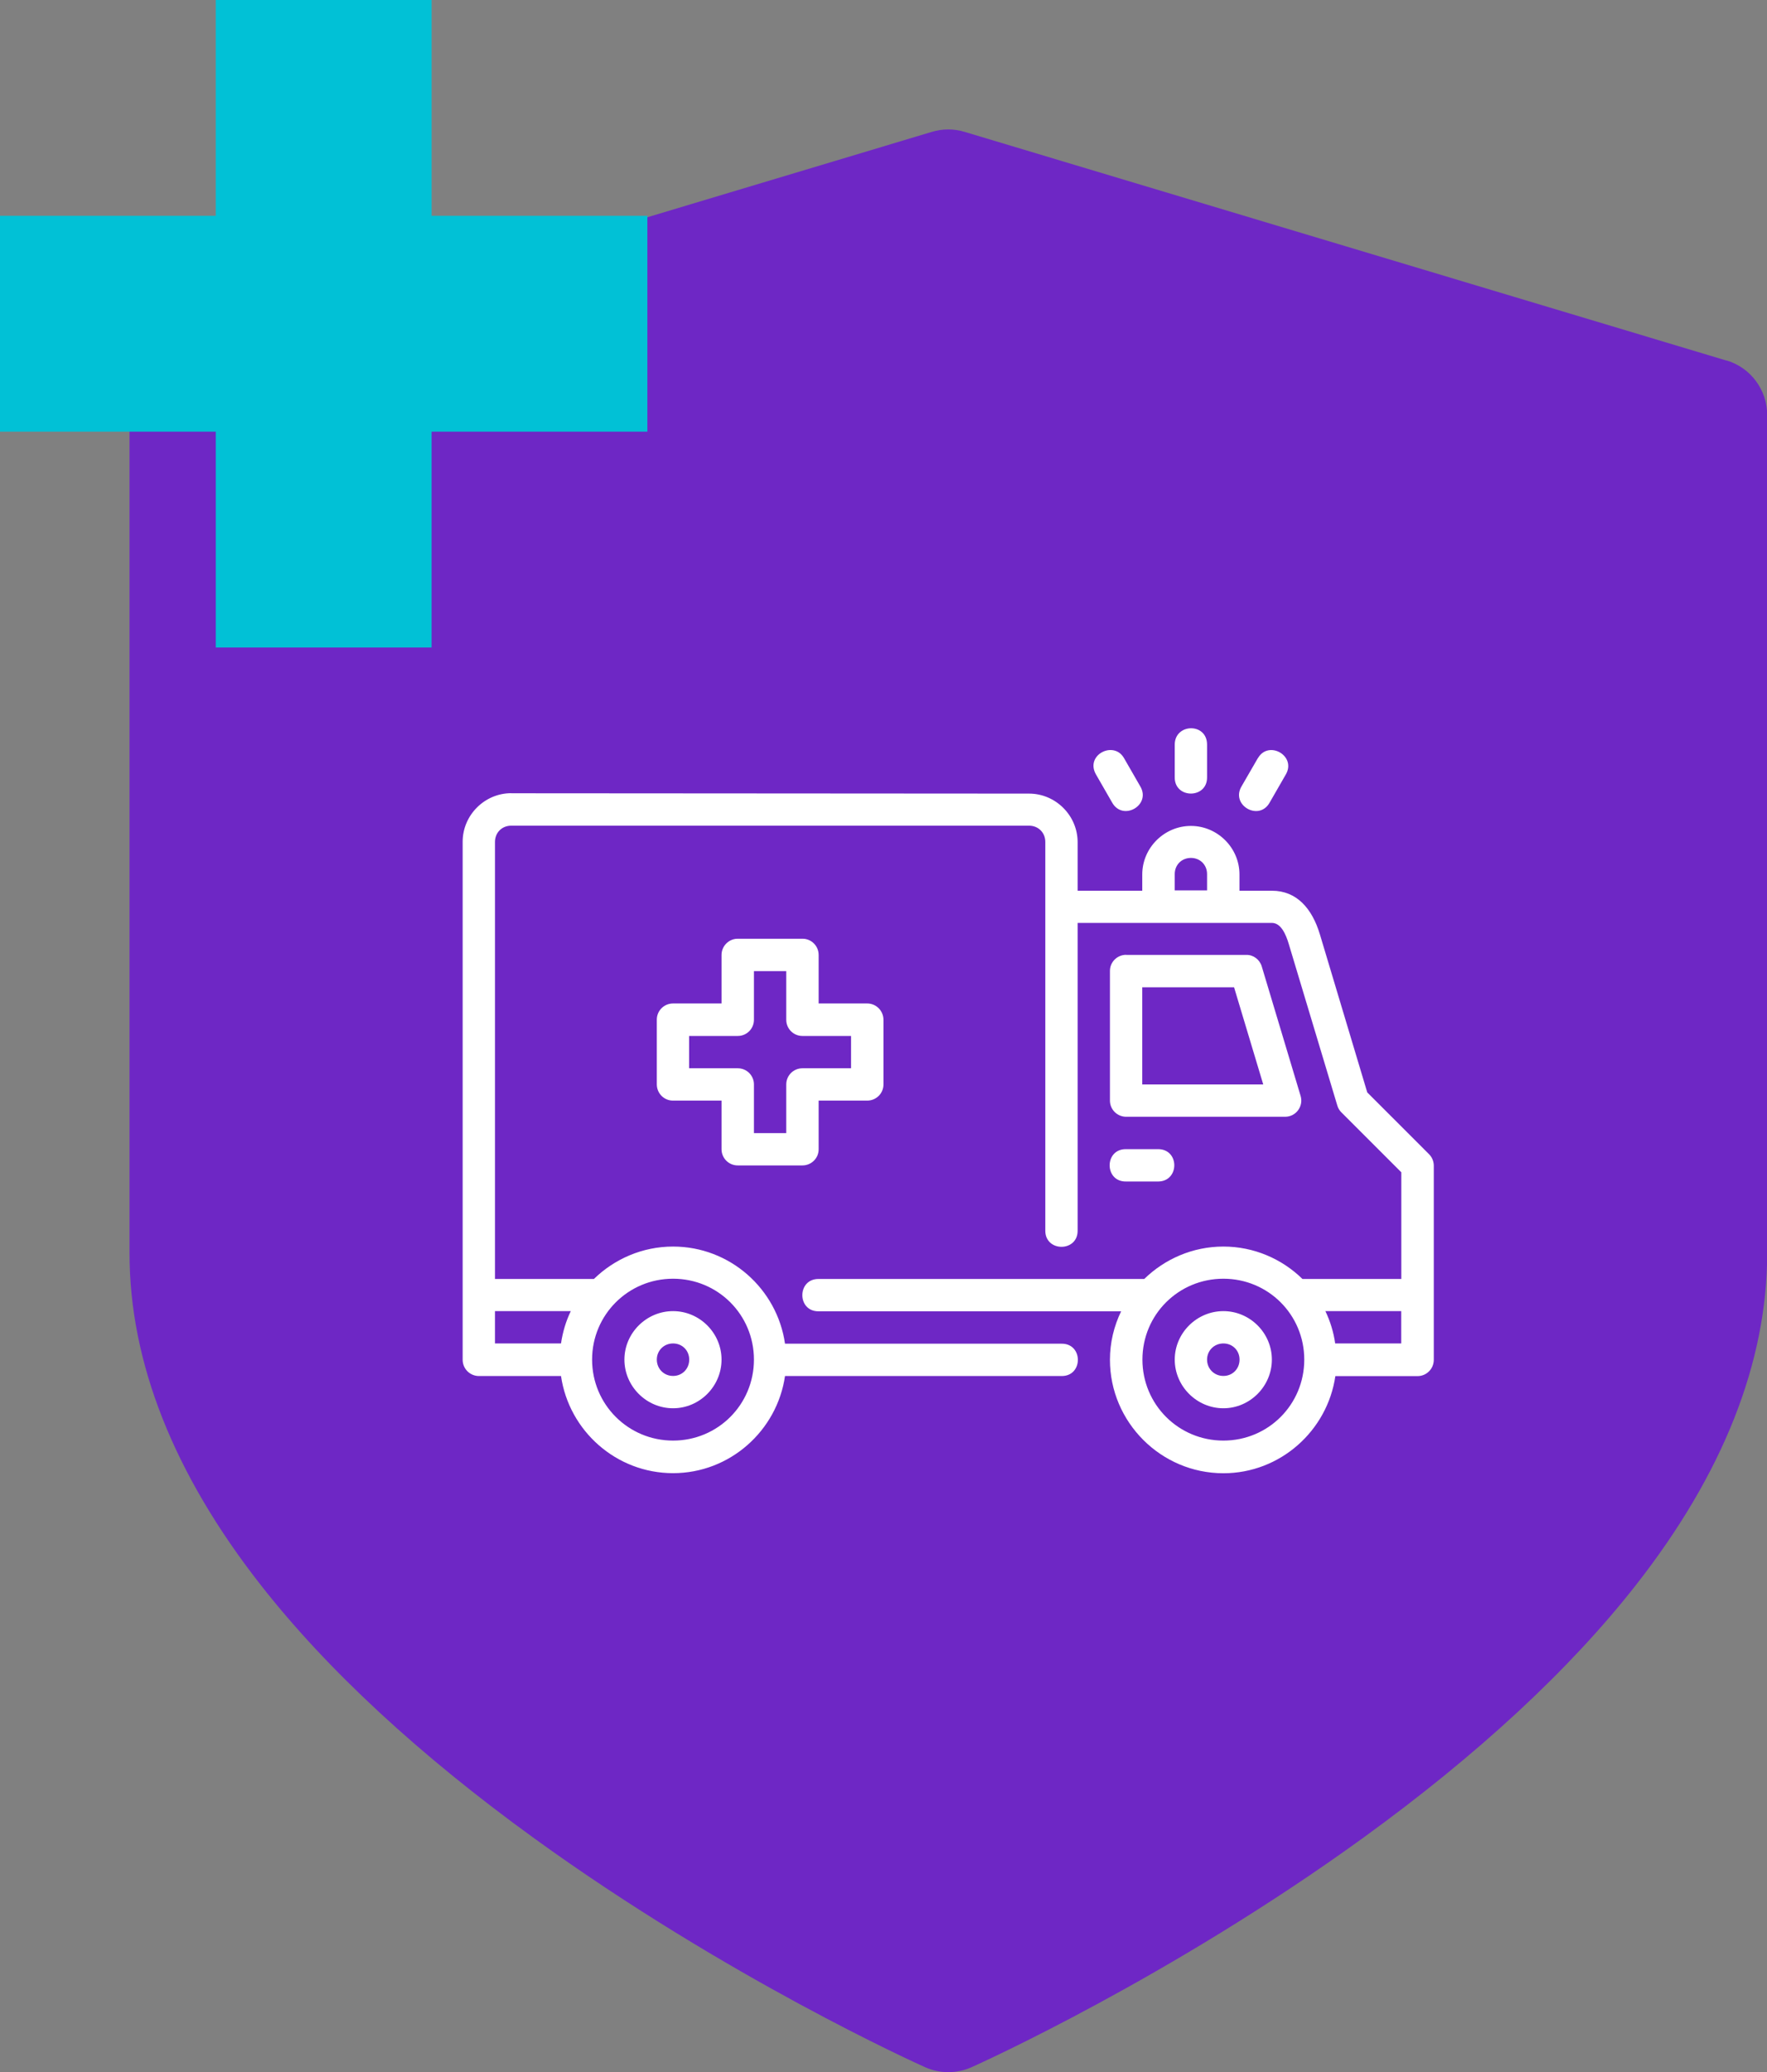 <?xml version="1.0" encoding="UTF-8"?>
<svg xmlns="http://www.w3.org/2000/svg" version="1.1" viewBox="0 0 213.23 250">
  <rect x="0" y="0" width="213.23" height="250" fill="#808080" stroke="none"/>
  <defs>
    <style>
      .cls-1 {
        fill: #6e27c5;
      }

      .cls-2 {
        fill: #fff;
      }

      .cls-3 {
        fill: #01c1d6;
      }
    </style>
  </defs>
  <!-- Generator: Adobe Illustrator 28.7.3, SVG Export Plug-In . SVG Version: 1.2.0 Build 164)  -->
  <g>
    <g id="Capa_1">
      <g>
        <path class="cls-1" d="M208.33,43.5L116.4,15.91c-1.29-.39-2.66-.39-3.95,0L20.52,43.5c-2.9.87-4.89,3.54-4.89,6.58v101.13c0,13.15,5.33,26.62,15.83,40.02,8.02,10.24,19.12,20.51,32.98,30.55,23.29,16.86,46.22,27.2,47.19,27.63.89.4,1.85.6,2.81.6s1.91-.2,2.81-.6c.96-.43,23.9-10.77,47.19-27.63,13.86-10.04,24.96-20.31,32.98-30.55,10.5-13.4,15.83-26.87,15.83-40.02V50.07c0-3.03-1.99-5.71-4.89-6.58Z"/>
        <polygon class="cls-3" points="78.12 26.04 52.08 26.04 52.08 0 26.04 0 26.04 26.04 0 26.04 0 52.08 26.04 52.08 26.04 78.12 52.08 78.12 52.08 52.08 78.12 52.08 78.12 26.04"/>
        <g id="layer1">
          <path id="path4320" class="cls-2" d="M141.76,89.84v3.91c-.06,2.66,3.96,2.66,3.9,0v-3.91c0-2.68-3.9-2.58-3.9,0ZM132.25,93.43l1.95,3.39c1.29,2.32,4.76.32,3.39-1.96l-1.95-3.39c-1.23-2.16-4.72-.39-3.39,1.96ZM151.79,91.47l-1.96,3.39c-1.37,2.27,2.1,4.29,3.39,1.96l1.95-3.39c1.29-2.25-2.1-4.16-3.37-1.96h0ZM61.69,95.7c-3.21,0-5.86,2.65-5.86,5.86v62.5c0,1.08.88,1.96,1.96,1.96h9.91c.96,6.61,6.66,11.72,13.52,11.72s12.55-5.12,13.51-11.72h33.36c2.64.04,2.64-3.94,0-3.9h-33.36c-.95-6.61-6.64-11.72-13.51-11.72-3.7,0-7.08,1.5-9.55,3.91h-11.94v-52.73c0-1.11.83-1.96,1.96-1.96h62.49c1.11,0,1.96.83,1.96,1.96v46.87c-.04,2.64,3.95,2.64,3.9,0v-37.1h23.44c1.11,0,1.7,1.41,2.03,2.51l5.87,19.53c.09.3.26.6.49.82l7.23,7.23v12.87h-11.93c-2.46-2.41-5.84-3.91-9.54-3.91s-7.08,1.5-9.55,3.91h-39.28c-2.64-.04-2.64,3.95,0,3.9h36.49c-.86,1.78-1.35,3.76-1.35,5.85,0,7.52,6.15,13.69,13.69,13.69,6.85,0,12.55-5.12,13.51-11.72h9.92c1.08,0,1.96-.88,1.96-1.96v-7.8h0v-15.63c0-.52-.21-1.02-.57-1.38l-7.46-7.46-5.71-19.05c-.95-3.18-2.84-5.28-5.78-5.28h-3.93v-1.97c0-3.21-2.65-5.85-5.86-5.85s-5.87,2.64-5.87,5.85v1.97h-7.8v-5.86c0-3.21-2.65-5.86-5.86-5.86l-62.49-.04h0ZM143.71,103.51c1.11,0,1.95.83,1.95,1.95v1.97h-3.9v-1.97c0-1.12.84-1.95,1.96-1.95h-.01ZM89.04,113.26c-1.09-.01-1.97.88-1.97,1.96v5.85h-5.85c-1.09,0-1.97.88-1.96,1.97v7.79c0,1.09.88,1.97,1.96,1.96h5.85v5.86c0,1.09.88,1.97,1.97,1.96h7.79c1.09,0,1.97-.88,1.96-1.96v-5.86h5.86c1.09,0,1.97-.88,1.96-1.96v-7.79c0-1.09-.88-1.97-1.96-1.97h-5.86v-5.85c0-1.09-.88-1.97-1.96-1.96h-7.79ZM135.9,115.2c-1.09,0-1.97.88-1.96,1.96v15.63c0,1.08.88,1.95,1.96,1.95h19.18c1.3,0,2.24-1.25,1.87-2.51l-4.69-15.63c-.25-.83-1.01-1.41-1.87-1.39h-14.49,0ZM90.98,117.17h3.9v5.87c0,1.08.87,1.95,1.95,1.95h5.87v3.9h-5.87c-1.08,0-1.95.87-1.95,1.95v5.87h-3.9v-5.87c0-1.08-.87-1.95-1.95-1.95h-5.87v-3.9h5.87c1.08,0,1.95-.87,1.95-1.95v-5.87ZM137.84,119.12h11.08l3.52,11.72h-14.6s0-11.72,0-11.72ZM135.9,138.65c-2.66-.06-2.66,3.96,0,3.9h3.9c2.54-.06,2.54-3.86,0-3.9h-3.9ZM81.22,154.28c5.41,0,9.76,4.34,9.76,9.76s-4.35,9.77-9.76,9.77-9.77-4.36-9.77-9.77,4.36-9.76,9.77-9.76ZM147.63,154.28c5.41,0,9.76,4.34,9.76,9.76s-4.34,9.77-9.76,9.77-9.77-4.36-9.77-9.77c0-5.43,4.36-9.76,9.77-9.76ZM59.73,158.19h9.15c-.59,1.22-.98,2.53-1.18,3.9h-7.97v-3.9ZM81.22,158.19c-3.21,0-5.87,2.64-5.87,5.85s2.65,5.87,5.87,5.87,5.85-2.66,5.85-5.87-2.64-5.85-5.85-5.85ZM147.63,158.19c-3.21,0-5.87,2.64-5.87,5.85s2.66,5.87,5.87,5.87,5.85-2.66,5.85-5.87-2.64-5.85-5.85-5.85ZM159.94,158.19h9.15v3.9h-7.97c-.19-1.37-.6-2.68-1.18-3.9ZM81.22,162.09c1.1,0,1.95.84,1.95,1.95s-.84,1.97-1.95,1.97-1.96-.87-1.96-1.97.86-1.95,1.96-1.95ZM147.63,162.09c1.1,0,1.95.84,1.95,1.95s-.84,1.97-1.95,1.97-1.97-.87-1.97-1.97.87-1.95,1.97-1.95Z" vector-effect="none"/>
        </g>
      </g>
    </g>
  </g>
</svg>